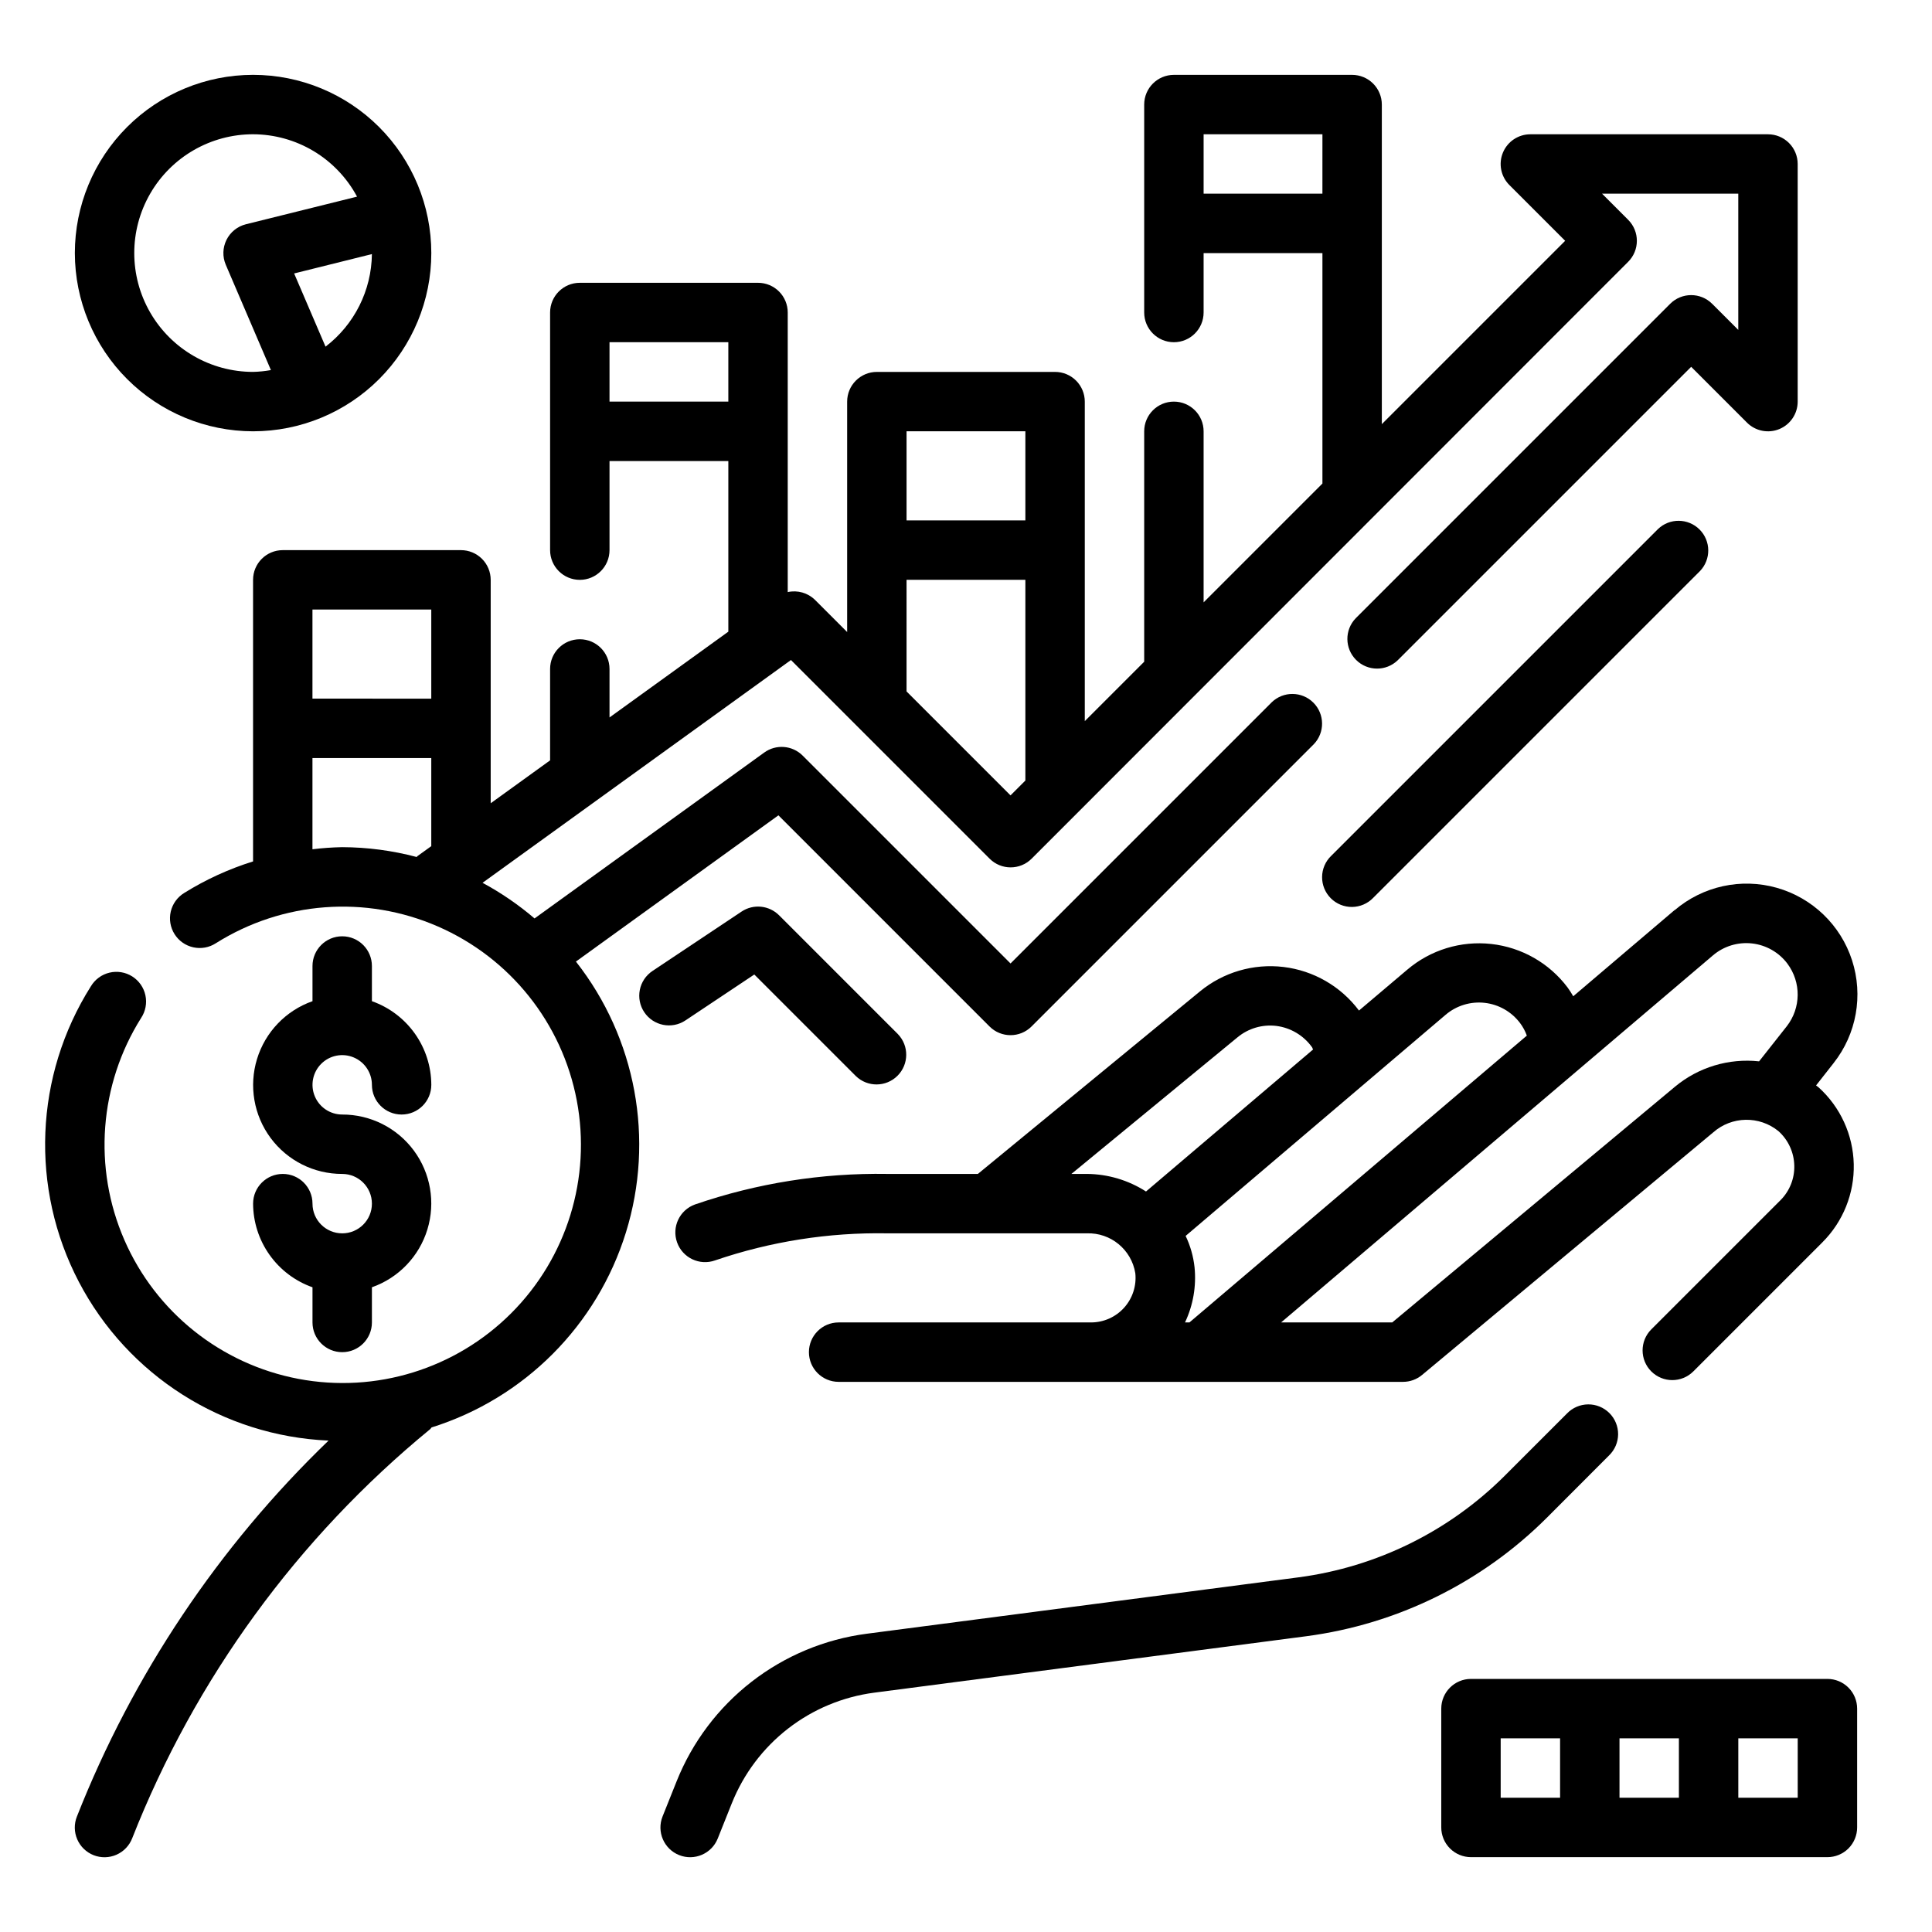 <?xml version="1.0" encoding="UTF-8"?>
<!-- Uploaded to: ICON Repo, www.svgrepo.com, Generator: ICON Repo Mixer Tools -->
<svg fill="#000000" width="800px" height="800px" version="1.1" viewBox="144 144 512 512" xmlns="http://www.w3.org/2000/svg">
 <g>
  <path d="m587.77 385.19-26.844 22.828c-0.473-0.789-0.938-1.574-1.488-2.312-4.863-6.473-12.188-10.652-20.234-11.543-8.047-0.895-16.105 1.57-22.273 6.82l-12.785 10.82c-4.809-6.418-12.039-10.59-20.004-11.547-7.965-0.953-15.973 1.395-22.164 6.496l-58.828 48.348h-24.027c-17.312-0.277-34.547 2.461-50.922 8.086-4.098 1.465-6.231 5.973-4.766 10.066 1.465 4.098 5.973 6.231 10.07 4.766 14.676-5.016 30.109-7.445 45.617-7.172h52.91c6.324-0.207 11.82 4.316 12.836 10.562 0.355 3.324-0.719 6.644-2.953 9.133-2.234 2.488-5.414 3.91-8.758 3.918h-66.914c-4.348 0-7.871 3.527-7.871 7.875 0 4.348 3.523 7.871 7.871 7.871h149.57c1.844 0 3.629-0.645 5.047-1.828l77.145-64.273c4.914-4.336 12.242-4.477 17.316-0.332 2.594 2.336 4.106 5.637 4.184 9.125 0.09 3.449-1.25 6.781-3.703 9.211l-34.195 34.195c-3.074 3.074-3.07 8.062 0.004 11.137 3.078 3.07 8.062 3.07 11.137-0.004l34.188-34.188v-0.004c5.5-5.481 8.512-12.98 8.328-20.746-0.184-7.766-3.547-15.113-9.305-20.328-0.211-0.195-0.465-0.332-0.684-0.52l4.66-5.934v-0.004c6.07-7.695 7.898-17.918 4.871-27.242-3.023-9.328-10.508-16.527-19.941-19.195-9.434-2.668-19.578-0.449-27.039 5.914zm-60.66 27.734c2.863-2.434 6.606-3.578 10.34-3.16s7.129 2.359 9.387 5.363c0.758 1.012 1.363 2.133 1.793 3.32l-89.418 76.012h-1.172c2.156-4.551 3.031-9.609 2.527-14.625-0.312-2.883-1.109-5.691-2.363-8.305zm-95.078 42.176h-4.094l44.027-36.211c2.856-2.359 6.555-3.449 10.234-3.016 3.812 0.473 7.254 2.516 9.492 5.637 0.133 0.172 0.164 0.434 0.293 0.613l-44.281 37.637c-4.676-3.008-10.113-4.621-15.672-4.66zm185.65-55.719c3.695 4.941 3.621 11.746-0.18 16.605l-7.324 9.281c-8.039-0.871-16.09 1.559-22.309 6.738l-74.91 62.453h-29.449l114.45-97.281c2.863-2.434 6.606-3.574 10.34-3.156 3.734 0.418 7.129 2.356 9.387 5.359z"/>
  <path d="m570.41 529.71c1.52-1.469 2.387-3.484 2.406-5.594 0.016-2.113-0.812-4.144-2.309-5.637-1.492-1.492-3.523-2.324-5.633-2.305-2.113 0.02-4.129 0.883-5.594 2.402l-16.531 16.531c-14.75 14.715-33.93 24.168-54.586 26.898l-114.51 14.957h0.004c-11.102 1.453-21.617 5.84-30.461 12.703-8.844 6.863-15.703 15.957-19.867 26.352l-3.746 9.367c-1.613 4.039 0.355 8.621 4.391 10.234 4.039 1.613 8.621-0.355 10.234-4.394l3.738-9.359h0.004c3.117-7.797 8.258-14.621 14.891-19.77s14.52-8.434 22.848-9.523l114.51-14.957h-0.004c24.09-3.176 46.465-14.191 63.676-31.344z"/>
  <path d="m350.29 360.07 55.945 55.953 0.004 0.004c3.074 3.07 8.055 3.07 11.129 0l74.785-74.785c2.984-3.09 2.941-8-0.098-11.035-3.035-3.035-7.945-3.078-11.035-0.098l-69.219 69.219-55.105-55.105 0.004 0.004c-2.742-2.727-7.055-3.059-10.18-0.789l-60.859 43.957c-4.246-3.625-8.867-6.793-13.781-9.445l81.734-59.039 52.648 52.648c3.074 3.07 8.055 3.07 11.129 0l158.09-158.18c3.074-3.074 3.074-8.055 0-11.129l-6.918-6.922h36.102v36.102l-6.918-6.918h-0.004c-3.074-3.074-8.055-3.074-11.129 0l-83.332 83.332c-2.984 3.09-2.941 8 0.094 11.035 3.035 3.039 7.945 3.078 11.035 0.098l77.77-77.77 14.793 14.793h-0.004c2.254 2.25 5.637 2.922 8.578 1.707 2.941-1.219 4.859-4.09 4.859-7.273v-62.977c0-2.086-0.828-4.09-2.305-5.566-1.477-1.477-3.477-2.305-5.566-2.305h-62.977c-3.184 0-6.051 1.918-7.269 4.859s-0.547 6.328 1.703 8.578l14.793 14.793-48.586 48.586v-84.688c0-2.09-0.828-4.09-2.305-5.566-1.477-1.477-3.481-2.309-5.566-2.309h-47.234c-4.348 0-7.871 3.527-7.871 7.875v55.105-0.004c0 4.348 3.523 7.875 7.871 7.875 4.348 0 7.875-3.527 7.875-7.875v-15.742h31.488v61.07l-31.488 31.488v-45.328c0-4.348-3.527-7.871-7.875-7.871-4.348 0-7.871 3.523-7.871 7.871v61.062l-15.742 15.742v-84.676c0-2.086-0.832-4.09-2.309-5.566-1.477-1.477-3.477-2.305-5.566-2.305h-47.23c-4.348 0-7.871 3.523-7.871 7.871v61.062l-8.527-8.527v0.004c-1.902-1.867-4.617-2.641-7.219-2.062v-74.094c0-2.086-0.828-4.09-2.305-5.566-1.477-1.477-3.481-2.305-5.566-2.305h-47.23c-4.348 0-7.875 3.523-7.875 7.871v62.977c0 4.348 3.527 7.875 7.875 7.875 4.348 0 7.871-3.527 7.871-7.875v-23.613h31.488v45.219l-31.488 22.734v-12.852c0-4.348-3.523-7.871-7.871-7.871-4.348 0-7.875 3.523-7.875 7.871v24.223l-15.742 11.367v-59.203c0-2.09-0.832-4.094-2.305-5.566-1.477-1.477-3.481-2.309-5.566-2.309h-47.234c-4.348 0-7.871 3.527-7.871 7.875v74.617c-6.414 2-12.547 4.809-18.246 8.359-1.801 1.098-3.082 2.871-3.562 4.922s-0.121 4.211 1.004 5.992c1.121 1.785 2.914 3.043 4.973 3.492 2.055 0.453 4.211 0.062 5.977-1.086 17.672-11.121 39.695-12.785 58.836-4.441 19.145 8.34 32.922 25.605 36.809 46.117 3.887 20.516-2.625 41.625-17.387 56.387-14.766 14.766-35.871 21.273-56.387 17.387-20.516-3.887-37.781-17.664-46.121-36.805s-6.676-41.168 4.441-58.84c1.172-1.766 1.582-3.93 1.137-6-0.441-2.07-1.703-3.875-3.496-5.008-1.789-1.129-3.961-1.488-6.023-1-2.062 0.492-3.836 1.793-4.926 3.609-14.953 23.676-16.168 53.523-3.191 78.34 12.98 24.812 38.191 40.84 66.168 42.062-29.117 28.051-51.863 62.031-66.691 99.645-0.773 1.945-0.738 4.117 0.098 6.039 0.832 1.918 2.398 3.426 4.344 4.191 1.949 0.762 4.121 0.719 6.039-0.121 1.918-0.844 3.418-2.41 4.176-4.363 16.652-42.289 43.84-79.617 78.988-108.44 0.148-0.125 0.211-0.301 0.348-0.434h-0.004c24.621-7.723 43.879-27.047 51.516-51.695 7.641-24.648 2.684-51.477-13.254-71.77zm112.68-164.75v-15.742h31.488l-0.004 15.742zm-78.723 62.977h31.488v23.617h-31.488zm0 39.359h31.488v53.191l-3.938 3.938-27.551-27.551zm-78.719-47.23v-15.742h31.488v15.742zm-78.723 55.105h31.488v23.617l-31.488-0.004zm0 63.535v-24.176h31.488v23.348l-3.66 2.637c-0.086 0.07-0.125 0.164-0.211 0.234v0.004c-6.445-1.707-13.078-2.582-19.742-2.606-2.633 0.051-5.262 0.238-7.875 0.559z"/>
  <path d="m507.9 381.95 86.594-86.594c2.984-3.09 2.941-8-0.094-11.035-3.039-3.035-7.949-3.078-11.035-0.094l-86.594 86.594v-0.004c-1.52 1.469-2.387 3.484-2.402 5.594-0.02 2.113 0.812 4.141 2.305 5.637 1.492 1.492 3.523 2.324 5.633 2.305 2.113-0.02 4.129-0.887 5.594-2.402z"/>
  <path d="m325.65 414.42 18.246-12.164 26.922 26.922c3.09 2.984 8 2.941 11.035-0.094 3.035-3.039 3.078-7.949 0.098-11.035l-31.488-31.488c-2.656-2.656-6.812-3.066-9.938-0.984l-23.617 15.742h0.004c-1.738 1.16-2.945 2.961-3.352 5.008-0.41 2.047 0.012 4.176 1.172 5.91 2.41 3.617 7.301 4.594 10.918 2.184z"/>
  <path d="m211.07 258.3c12.527 0 24.539-4.977 33.398-13.832 8.855-8.859 13.832-20.871 13.832-33.398 0-12.527-4.977-24.539-13.832-33.398-8.859-8.859-20.871-13.836-33.398-13.836-12.527 0-24.539 4.977-33.398 13.836s-13.836 20.871-13.836 33.398c0.016 12.523 4.996 24.527 13.852 33.383 8.852 8.855 20.859 13.836 33.383 13.848zm10.879-41.832 20.609-5.133c-0.109 9.633-4.641 18.676-12.289 24.531zm-10.879-36.887c5.656 0.016 11.203 1.559 16.055 4.469 4.848 2.91 8.82 7.078 11.496 12.062l-29.457 7.32c-2.238 0.559-4.117 2.07-5.144 4.137-1.023 2.066-1.094 4.481-0.184 6.602l11.957 27.906c-1.559 0.281-3.141 0.441-4.723 0.48-11.25 0-21.645-6.004-27.27-15.746s-5.625-21.746 0-31.488c5.625-9.742 16.02-15.742 27.27-15.742z"/>
  <path d="m628.29 588.93h-94.465c-4.348 0-7.875 3.527-7.875 7.875v31.488c0 2.086 0.832 4.09 2.309 5.566 1.477 1.473 3.477 2.305 5.566 2.305h94.465c2.086 0 4.09-0.832 5.566-2.305 1.473-1.477 2.305-3.481 2.305-5.566v-31.488c0-2.09-0.832-4.09-2.305-5.566-1.477-1.477-3.481-2.309-5.566-2.309zm-86.594 15.746h15.742v15.742h-15.742zm31.488 0h15.742v15.742h-15.742zm47.23 15.742h-15.742v-15.742h15.742z"/>
  <path d="m234.69 470.85c-4.348 0-7.875-3.523-7.875-7.871 0-4.348-3.523-7.875-7.871-7.875s-7.871 3.527-7.871 7.875c0.02 4.863 1.543 9.605 4.363 13.574 2.816 3.969 6.793 6.969 11.379 8.59v9.32c0 4.348 3.527 7.875 7.875 7.875s7.871-3.527 7.871-7.875v-9.32c7.055-2.484 12.512-8.168 14.699-15.32 2.191-7.152 0.855-14.918-3.598-20.93-4.453-6.008-11.496-9.547-18.973-9.531-3.184 0-6.055-1.918-7.273-4.859s-0.547-6.328 1.707-8.578c2.25-2.254 5.637-2.926 8.578-1.707 2.941 1.219 4.859 4.086 4.859 7.273 0 4.348 3.523 7.871 7.871 7.871 4.348 0 7.871-3.523 7.871-7.871-0.02-4.867-1.543-9.609-4.359-13.578-2.82-3.969-6.793-6.969-11.383-8.59v-9.32c0-4.348-3.523-7.875-7.871-7.875s-7.875 3.527-7.875 7.875v9.32c-7.055 2.484-12.508 8.172-14.699 15.32-2.191 7.152-0.855 14.918 3.598 20.93 4.453 6.008 11.496 9.547 18.977 9.531 4.348 0 7.871 3.527 7.871 7.875 0 4.348-3.523 7.871-7.871 7.871z"/>
 </g>
</svg>